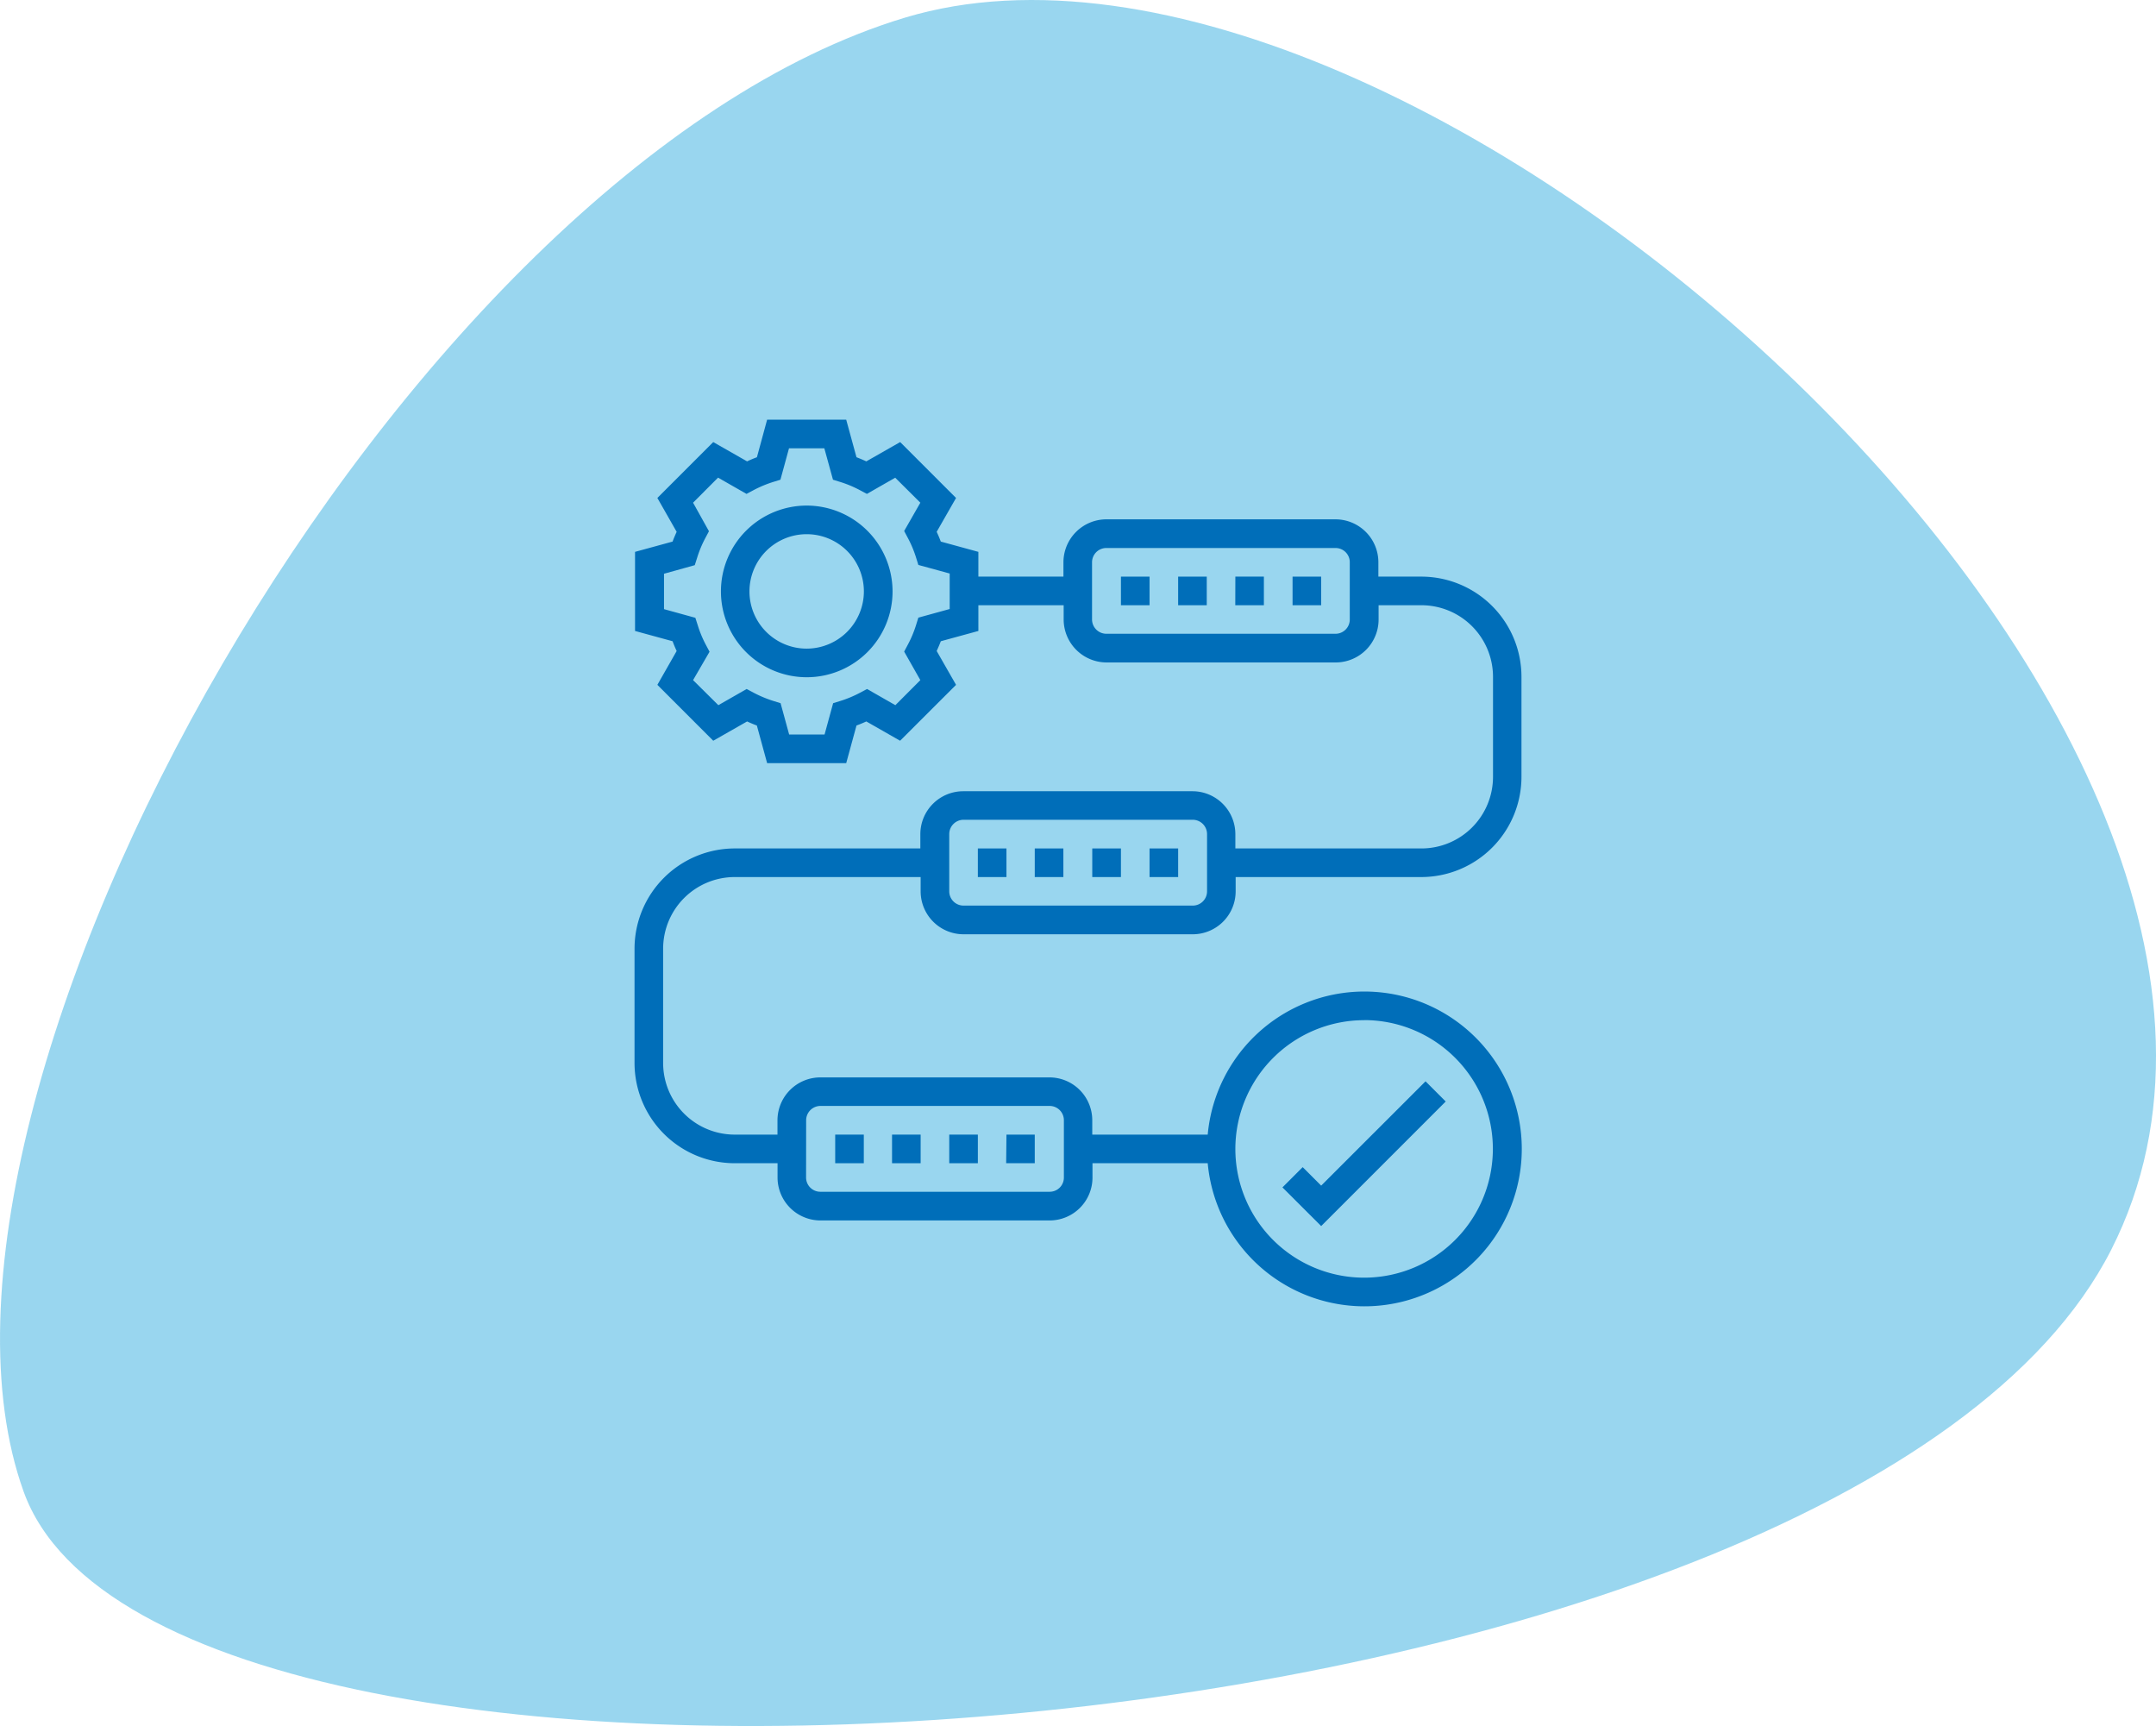 <svg xmlns="http://www.w3.org/2000/svg" id="Ebene_1" data-name="Ebene 1" viewBox="0 0 291.7 233.48"><defs><style>.cls-1{fill:#009ad7;opacity:0.4;}.cls-2{fill:#006eb9;}</style></defs><path class="cls-1" d="M122.46,2.38C54.32,22.91-15.92,148.49,3.19,201.75s246.75,37.54,282.45-32.69S190.61-18.14,122.46,2.38Z"></path><path class="cls-2" d="M109.14,68.39A11.61,11.61,0,1,0,120.76,80,11.63,11.63,0,0,0,109.14,68.39Zm0,19.35A7.74,7.74,0,1,1,116.88,80,7.75,7.75,0,0,1,109.14,87.74Z"></path><path class="cls-2" d="M195.6,149l-2.73-2.73-14.12,14.11-2.5-2.5-2.74,2.74,5.24,5.23Z"></path><path class="cls-2" d="M151.66,78h3.87v3.87h-3.87Z"></path><path class="cls-2" d="M174.88,78h3.87v3.87h-3.87Z"></path><path class="cls-2" d="M167.14,78H171v3.87h-3.87Z"></path><path class="cls-2" d="M159.4,78h3.87v3.87H159.4Z"></path><path class="cls-2" d="M130.37,126.38h31a5.81,5.81,0,0,0,5.81-5.8v-1.94H192.3a13.57,13.57,0,0,0,13.55-13.55V91.54A13.56,13.56,0,0,0,192.3,78h-5.81V76.06a5.81,5.81,0,0,0-5.8-5.81h-31a5.82,5.82,0,0,0-5.81,5.81V78H132.37V74.65l-5.08-1.39c-.17-.44-.35-.88-.56-1.32l2.62-4.58-7.56-7.56-4.58,2.61c-.44-.2-.88-.39-1.33-.56l-1.39-5.08h-10.7l-1.38,5.08c-.45.17-.89.35-1.33.56L96.5,59.8l-7.56,7.56,2.61,4.58c-.2.44-.39.88-.55,1.32l-5.08,1.39v10.7L91,86.74c.16.44.35.89.55,1.32l-2.61,4.58,7.56,7.56,4.58-2.61c.44.2.88.39,1.32.55l1.39,5.09h10.7l1.39-5.09c.44-.16.89-.35,1.33-.55l4.57,2.61,7.57-7.56-2.62-4.58c.2-.44.39-.88.56-1.32l5.08-1.39V81.87h11.54V83.8a5.82,5.82,0,0,0,5.81,5.81h31a5.81,5.81,0,0,0,5.8-5.81V81.87h5.81A9.69,9.69,0,0,1,202,91.54v13.55a9.69,9.69,0,0,1-9.68,9.68H167.14v-1.93a5.81,5.81,0,0,0-5.81-5.81h-31a5.81,5.81,0,0,0-5.81,5.81v1.93H99.4a13.57,13.57,0,0,0-13.55,13.55V143.8A13.57,13.57,0,0,0,99.4,157.35h5.8v1.94a5.81,5.81,0,0,0,5.81,5.8h31a5.8,5.8,0,0,0,5.8-5.8v-1.94h15.59a21.29,21.29,0,1,0,0-3.87H147.78v-1.94a5.8,5.8,0,0,0-5.8-5.8H111a5.81,5.81,0,0,0-5.81,5.8v1.94H99.4a9.69,9.69,0,0,1-9.68-9.68V128.32a9.69,9.69,0,0,1,9.68-9.68h25.16v1.94A5.81,5.81,0,0,0,130.37,126.38Zm-1.87-44-4.25,1.17-.31,1a15.19,15.19,0,0,1-1.11,2.65l-.5.94L124.52,92l-3.38,3.39-3.83-2.19-.94.5a15.52,15.52,0,0,1-2.65,1.11l-1,.31-1.16,4.24h-4.79l-1.16-4.24-1-.31a15.87,15.87,0,0,1-2.65-1.11l-.94-.5-3.83,2.19L93.77,92,96,88.16l-.5-.94a15.15,15.15,0,0,1-1.1-2.65l-.32-1-4.24-1.17V77.61L94,76.45l.32-1a15.15,15.15,0,0,1,1.1-2.65l.5-.94L93.77,68l3.38-3.39L101,66.81l.94-.5a15.87,15.87,0,0,1,2.65-1.11l1-.31,1.16-4.25h4.78l1.17,4.25,1,.31a15.19,15.19,0,0,1,2.65,1.11l.94.5,3.83-2.19L124.52,68l-2.19,3.83.5.94a15.19,15.19,0,0,1,1.11,2.65l.31,1,4.24,1.16v4.79Zm54.12,1.41a1.93,1.93,0,0,1-1.93,1.94h-31a1.94,1.94,0,0,1-1.94-1.94V76.06a1.93,1.93,0,0,1,1.94-1.93h31a1.92,1.92,0,0,1,1.93,1.93Zm1.94,54.2a17.42,17.42,0,1,1-17.42,17.42A17.44,17.44,0,0,1,184.56,138Zm-75.49,13.54a1.94,1.94,0,0,1,1.94-1.93h31a1.93,1.93,0,0,1,1.93,1.93v7.75a1.92,1.92,0,0,1-1.93,1.93H111a1.93,1.93,0,0,1-1.94-1.93Zm19.36-38.7a1.94,1.94,0,0,1,1.94-1.94h31a1.94,1.94,0,0,1,1.94,1.94v7.74a1.93,1.93,0,0,1-1.94,1.93h-31a1.93,1.93,0,0,1-1.94-1.93Z"></path><path class="cls-2" d="M147.78,114.77h3.88v3.87h-3.88Z"></path><path class="cls-2" d="M140,114.77h3.87v3.87H140Z"></path><path class="cls-2" d="M132.3,114.77h3.87v3.87H132.3Z"></path><path class="cls-2" d="M155.53,114.77h3.87v3.87h-3.87Z"></path><path class="cls-2" d="M120.69,153.48h3.87v3.87h-3.87Z"></path><path class="cls-2" d="M136.17,153.48H140v3.87h-3.87Z"></path><path class="cls-2" d="M128.43,153.48h3.87v3.87h-3.87Z"></path><path class="cls-2" d="M113,153.48h3.87v3.87H113Z"></path></svg>